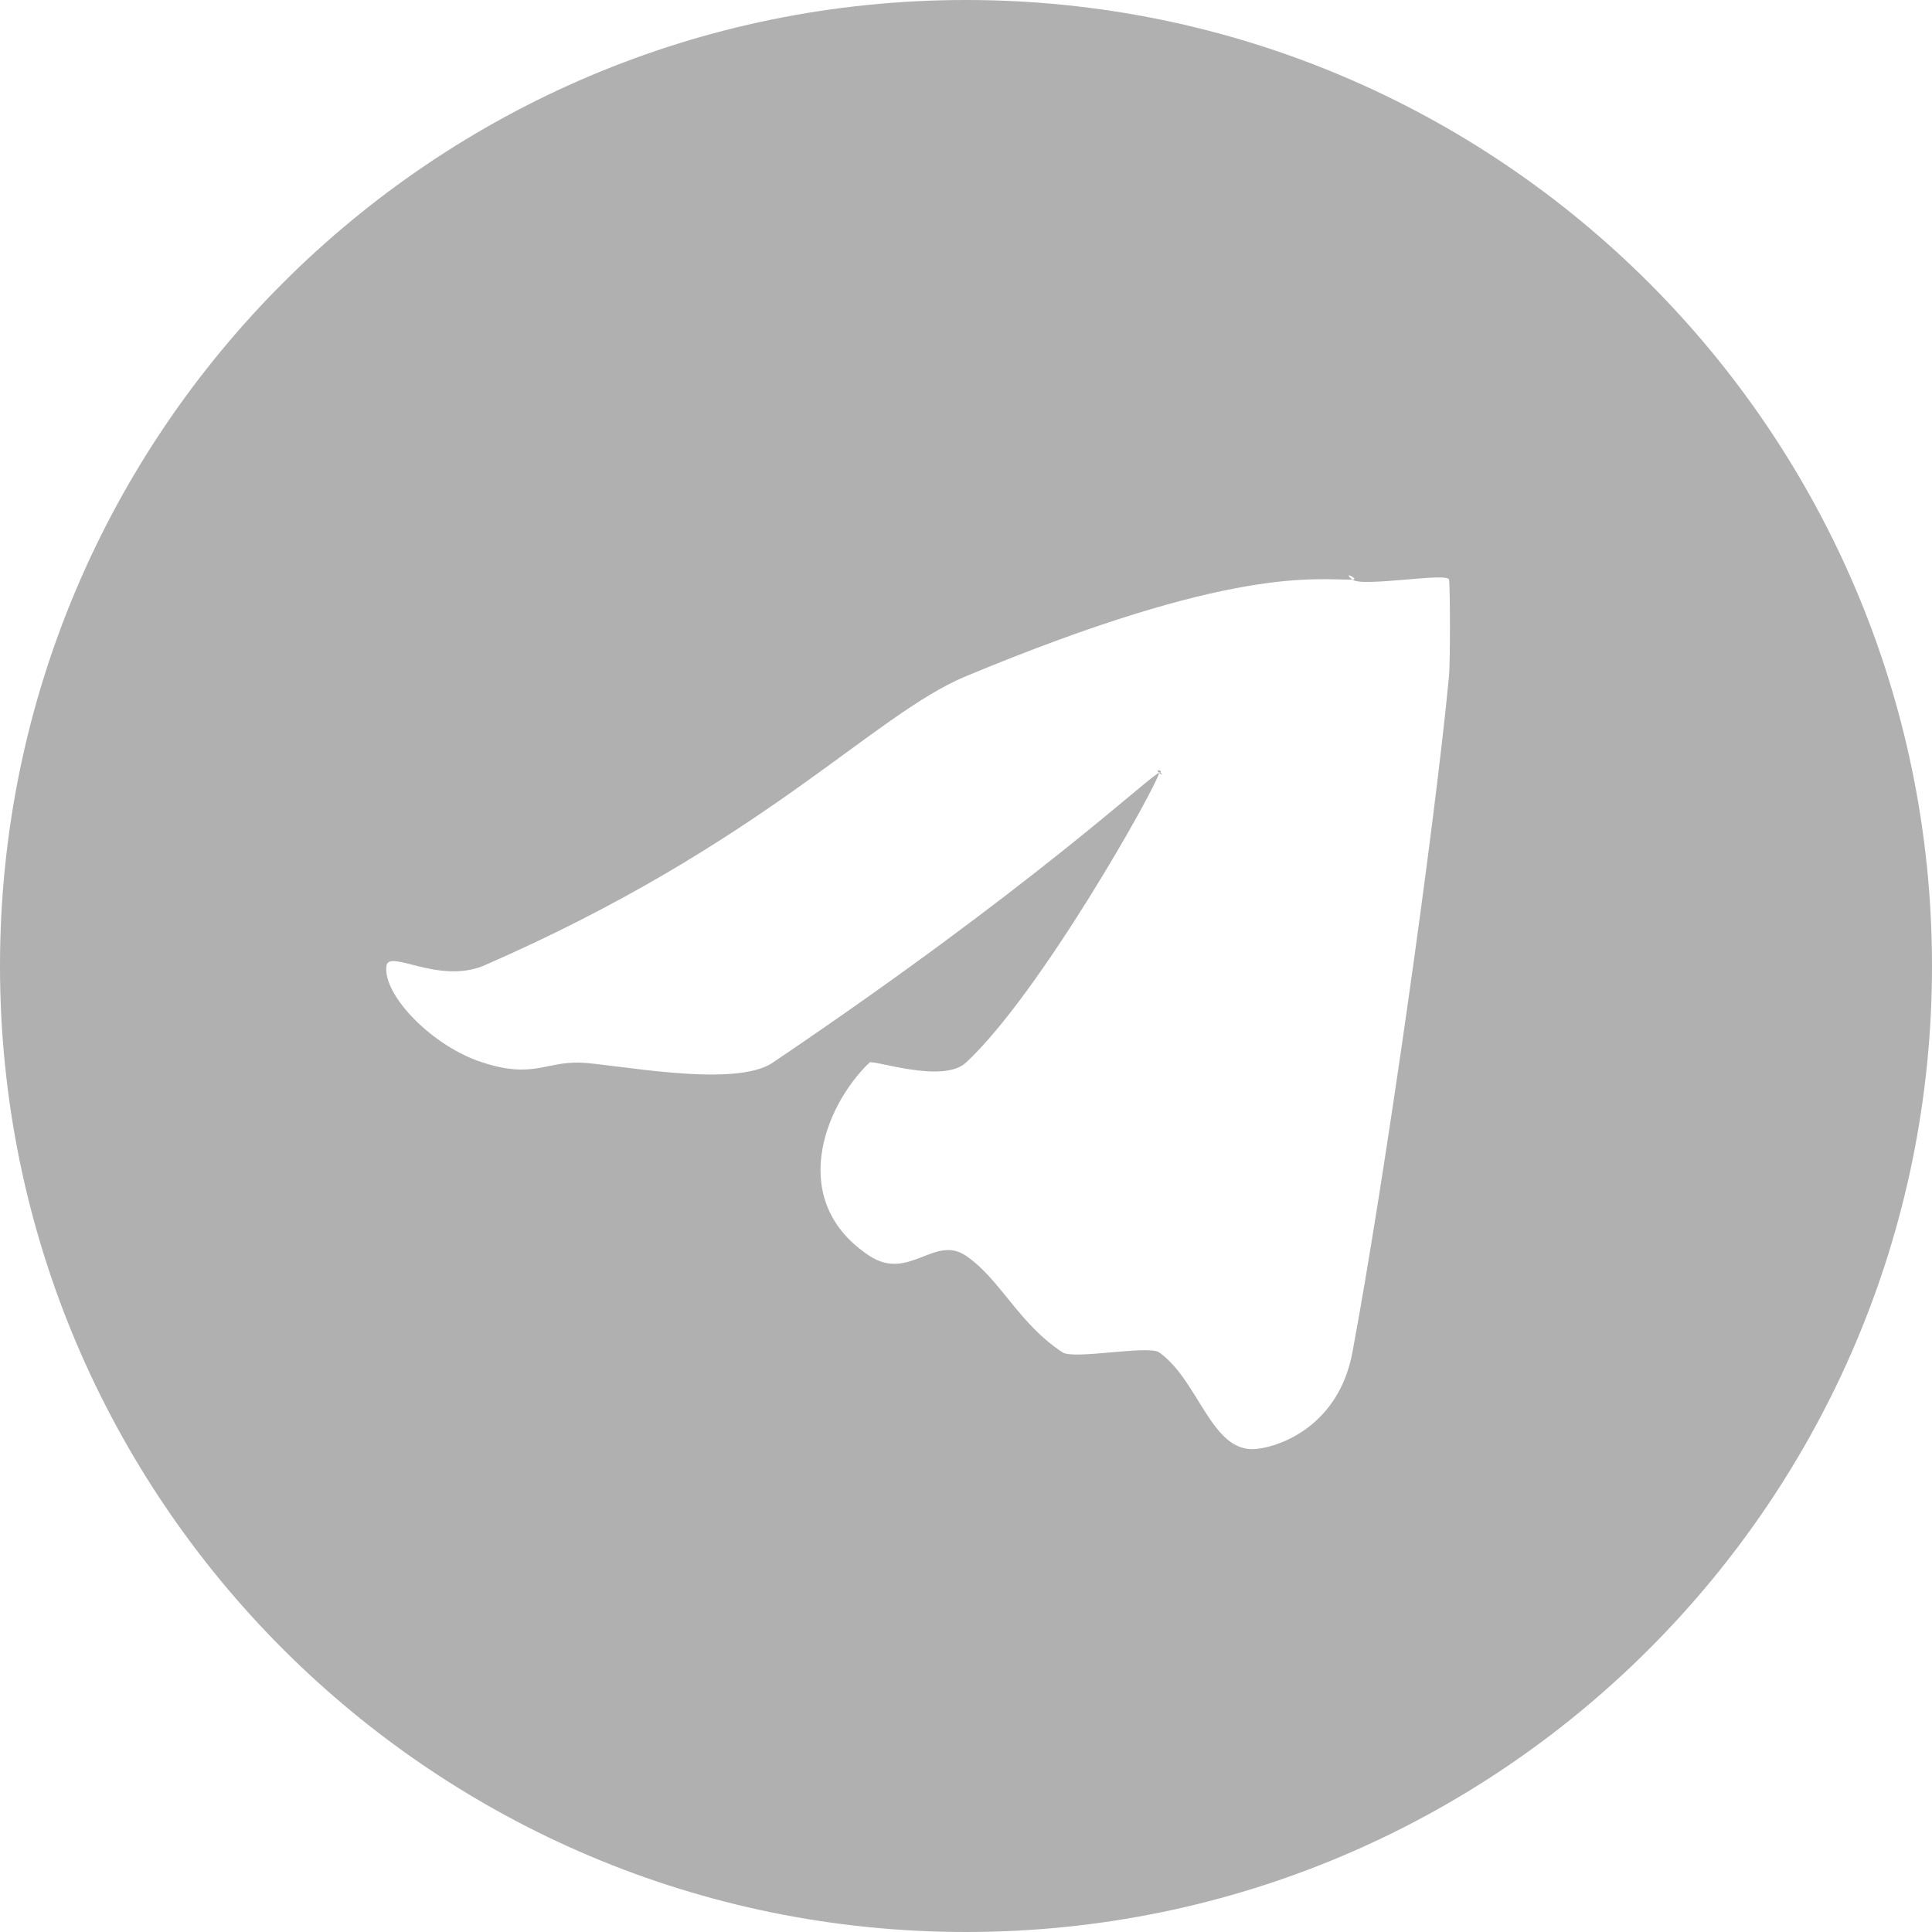 <?xml version="1.0" encoding="UTF-8"?> <svg xmlns="http://www.w3.org/2000/svg" width="20" height="20" viewBox="0 0 20 20" fill="none"> <path fill-rule="evenodd" clip-rule="evenodd" d="M20 10C20 15.523 15.523 20 10 20C4.477 20 0 15.523 0 10C0 4.477 4.477 0 10 0C15.523 0 20 4.477 20 10ZM10 7C9.027 7.405 7.915 8.73 5 10C4.527 10.188 4.023 9.82 4 10C3.962 10.304 4.481 10.837 5 11C5.071 11.022 4.925 10.976 5 11C5.511 11.166 5.643 10.992 6 11C6.324 11.007 7.601 11.274 8 11C10.724 9.161 11.912 8.02 12 8C12.062 7.986 11.941 7.948 12 8C12.059 8.052 12.006 7.974 12 8C11.962 8.161 10.774 10.28 10 11C9.759 11.224 9.035 10.964 9 11C8.922 11.081 9.077 10.926 9 11C8.526 11.457 8.15 12.44 9 13C9.408 13.269 9.674 12.778 10 13C10.356 13.242 10.541 13.699 11 14C11.117 14.077 11.891 13.922 12 14C12.414 14.295 12.54 15.042 13 15C13.267 14.975 13.86 14.749 14 14C14.331 12.229 14.85 8.581 15 7C15.013 6.861 15.013 6.078 15 6C14.987 5.922 14.101 6.082 14 6C13.88 5.903 14.083 5.999 14 6C13.624 6.007 12.777 5.845 10 7Z" fill="#B0B0B0"></path> </svg> 